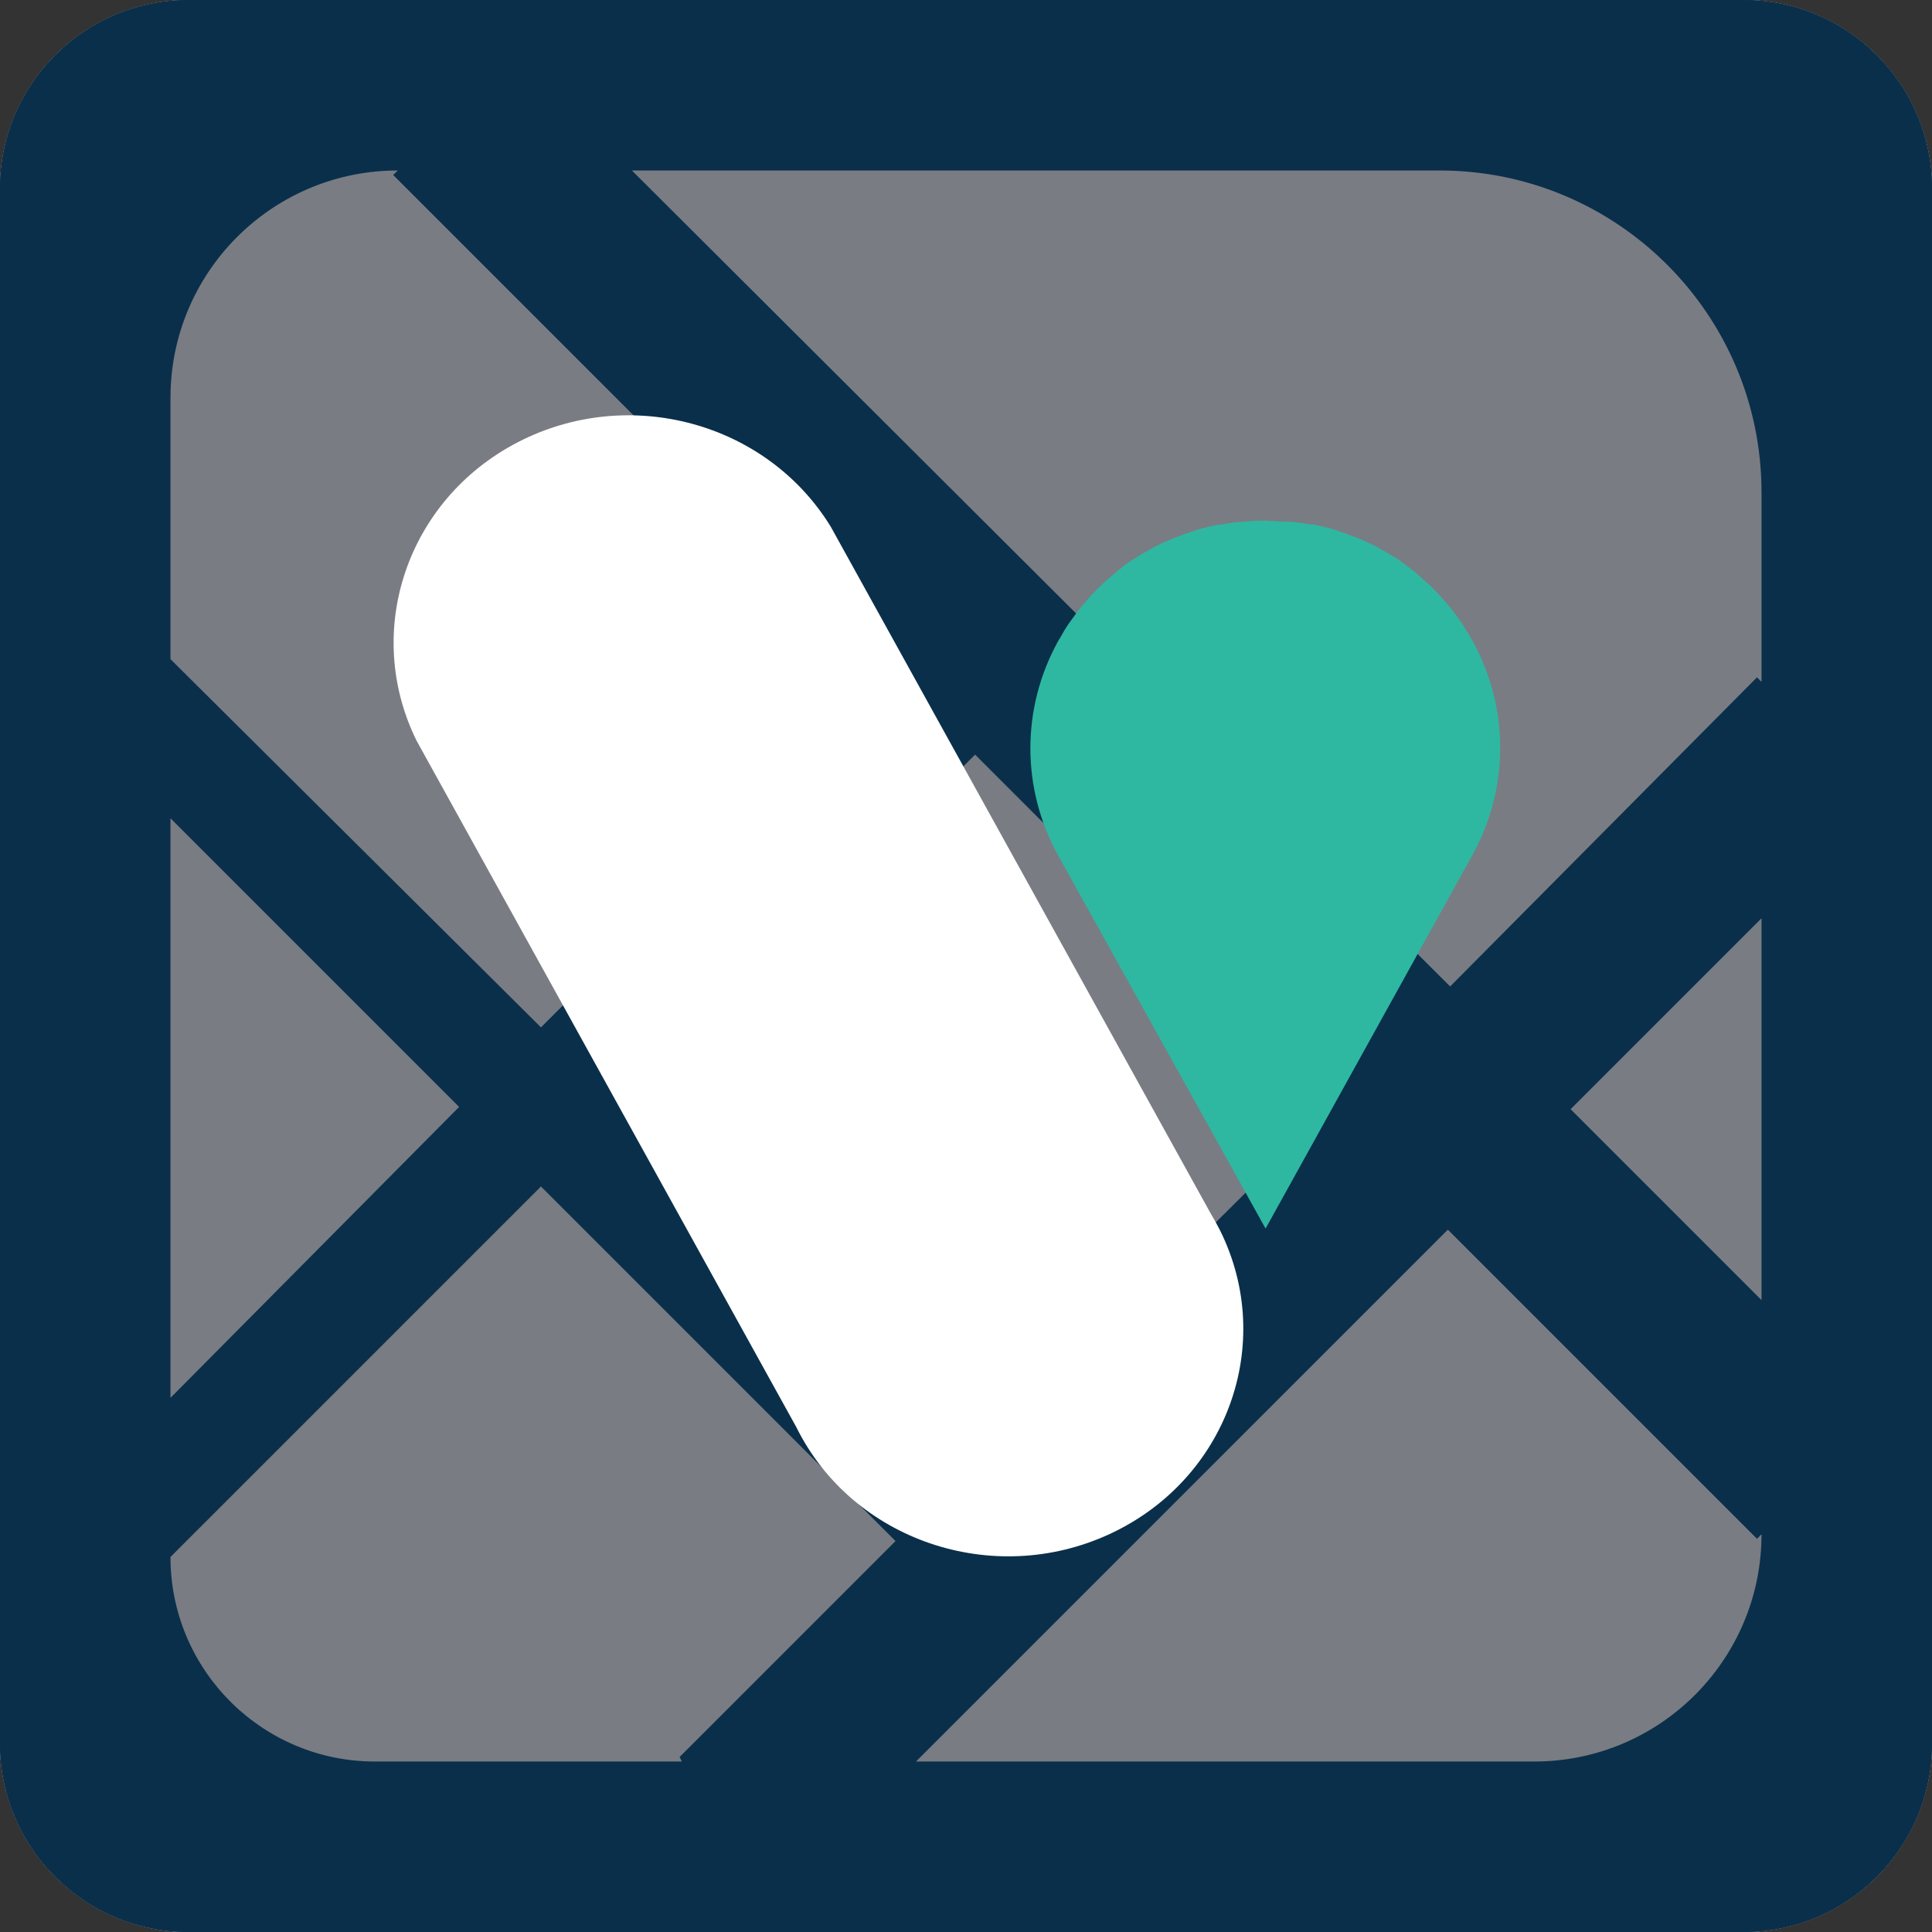 <?xml version="1.0" encoding="UTF-8"?><svg version="1.1" width="152px" height="152px" viewBox="0 0 152.0 152.0" xmlns="http://www.w3.org/2000/svg" xmlns:xlink="http://www.w3.org/1999/xlink"><rect x="0" y="0" width="152.0" height="152.0" fill="#333333" stroke="none"/><defs><clipPath id="i0"><path d="M152,0 L152,152 L0,152 L0,0 L152,0 Z"></path></clipPath><clipPath id="i1"><path d="M137.156,0 C145.354,-1.77635684e-15 152,6.646 152,14.844 L152,137.156 C152,145.354 145.354,152 137.156,152 L14.844,152 C6.646,152 0,145.354 0,137.156 L0,14.844 C-1.77635684e-15,6.646 6.646,1.77635684e-15 14.844,0 L137.156,0 Z"></path></clipPath><clipPath id="i2"><path d="M138.588,0 C145.92,0 152,6.08 152,13.412 L152,138.588 C152,145.92 145.92,152 138.588,152 L13.412,152 C6.08,152 0,145.92 0,138.588 L0,13.412 C0,6.08 6.08,0 13.412,0 Z M42.56,93.346 L13.412,122.494 L13.415,122.811 C13.584,131.553 20.723,138.588 29.506,138.588 L53.647,138.588 L53.468,138.231 L70.456,121.242 L42.56,93.346 Z M113.911,96.744 L72.066,138.588 L120.706,138.588 C130.582,138.588 138.588,130.582 138.588,120.706 L138.231,121.064 L113.911,96.744 Z M76.715,59.369 L48.819,87.266 L76.715,114.984 L104.612,87.266 L76.715,59.369 Z M13.412,64.376 L13.412,109.976 L36.122,87.087 L13.412,64.376 Z M138.588,72.245 L123.567,87.266 L138.588,102.287 L138.588,72.245 Z M31.294,13.412 L30.962,13.415 C21.239,13.592 13.412,21.529 13.412,31.294 L13.412,51.859 L42.56,80.828 L70.278,53.111 L30.936,13.769 L31.294,13.412 Z M113.255,13.412 L49.713,13.412 L114.089,77.609 L138.231,53.289 L138.588,53.647 L138.588,38.745 C138.588,24.754 127.246,13.412 113.255,13.412 Z"></path></clipPath><clipPath id="i3"><path d="M18.04,0.001 L18.461,0.003 C19.015,0.003 19.584,0.086 20.139,0.086 L20.58,0.086 C21.078,0.141 21.547,0.209 22.002,0.292 L22.258,0.292 C22.784,0.402 23.296,0.526 23.808,0.677 L24.221,0.815 C24.619,0.943 25.012,1.085 25.401,1.241 L25.771,1.379 C26.273,1.581 26.747,1.796 27.193,2.026 L27.577,2.246 L28.572,2.824 L28.999,3.085 C29.397,3.402 29.796,3.677 30.18,3.98 L30.492,4.255 L31.317,4.985 L31.73,5.384 C32.014,5.677 32.289,5.975 32.555,6.278 L32.939,6.718 C33.176,7.012 33.403,7.31 33.621,7.613 L33.977,8.108 L34.517,9.003 L34.802,9.484 C37.679,14.73 37.679,21.014 34.802,26.26 L18.503,55.695 L2.177,26.328 C-0.726,21.065 -0.726,14.748 2.177,9.484 L2.433,9.058 C2.596,8.75 2.776,8.452 2.973,8.163 L3.329,7.668 C3.547,7.356 3.774,7.058 4.011,6.774 L4.395,6.319 C4.661,6.007 4.936,5.709 5.22,5.425 L5.633,5.026 C5.898,4.769 6.173,4.526 6.458,4.296 L6.799,4.007 C7.169,3.681 7.563,3.382 7.979,3.113 L8.406,2.852 C8.719,2.65 9.046,2.457 9.387,2.274 L9.771,2.053 C10.255,1.815 10.729,1.599 11.193,1.407 L11.563,1.269 C11.952,1.113 12.345,0.971 12.744,0.842 L13.156,0.705 C13.668,0.567 14.18,0.43 14.706,0.319 L14.962,0.319 C15.43,0.212 15.905,0.143 16.384,0.113 L16.783,0.086 C17.339,0.018 17.9,-0.01 18.461,0.003 Z"></path></clipPath><clipPath id="i4"><path d="M9.78,2.114 C18.506,-2.398 29.356,0.538 34.399,8.775 L64.264,62.76 C64.539,63.219 64.795,63.682 65.032,64.15 C69.443,73.062 65.552,83.745 56.343,88.012 C47.133,92.28 36.093,88.516 31.682,79.604 L1.817,25.619 C-2.456,16.984 1.053,6.625 9.78,2.114 Z"></path></clipPath></defs><g clip-path="url(#i0)"><g clip-path="url(#i1)"><polygon points="0,0 152,0 152,152 0,152 0,0" stroke="none" fill="#D7D7D7"></polygon><g clip-path="url(#i0)"><polygon points="0,0 152,0 152,152 0,152 0,0" stroke="none" fill="#797C83"></polygon><polygon points="0,0 152,0 152,152 0,152 0,0 0,0" stroke="#969696" stroke-width="1" fill="none" stroke-miterlimit="5"></polygon></g><g clip-path="url(#i2)"><polygon points="0,0 152,0 152,152 0,152 0,0" stroke="none" fill="#0A2F4A"></polygon></g><g transform="translate(30.967 32.674)"><g transform="translate(50.099 8.29)"><g clip-path="url(#i3)"><polygon points="-8.45808579e-17,5.81820776e-19 36.96,5.81820776e-19 36.96,55.695 -8.45808579e-17,55.695 -8.45808579e-17,5.81820776e-19" stroke="none" fill="#2EB8A1"></polygon></g></g><g clip-path="url(#i4)"><polygon points="-1.14671927e-15,-3.01724983e-15 66.85,-3.01724983e-15 66.85,89.771 -1.14671927e-15,89.771 -1.14671927e-15,-3.01724983e-15" stroke="none" fill="#FFFFFF"></polygon></g></g><g clip-path="url(#i0)"><polygon points="0,0 152,0 152,152 0,152 0,0 0,0" stroke="#0A2F4A" stroke-width="8.906" fill="none" stroke-miterlimit="5"></polygon></g></g></g></svg>